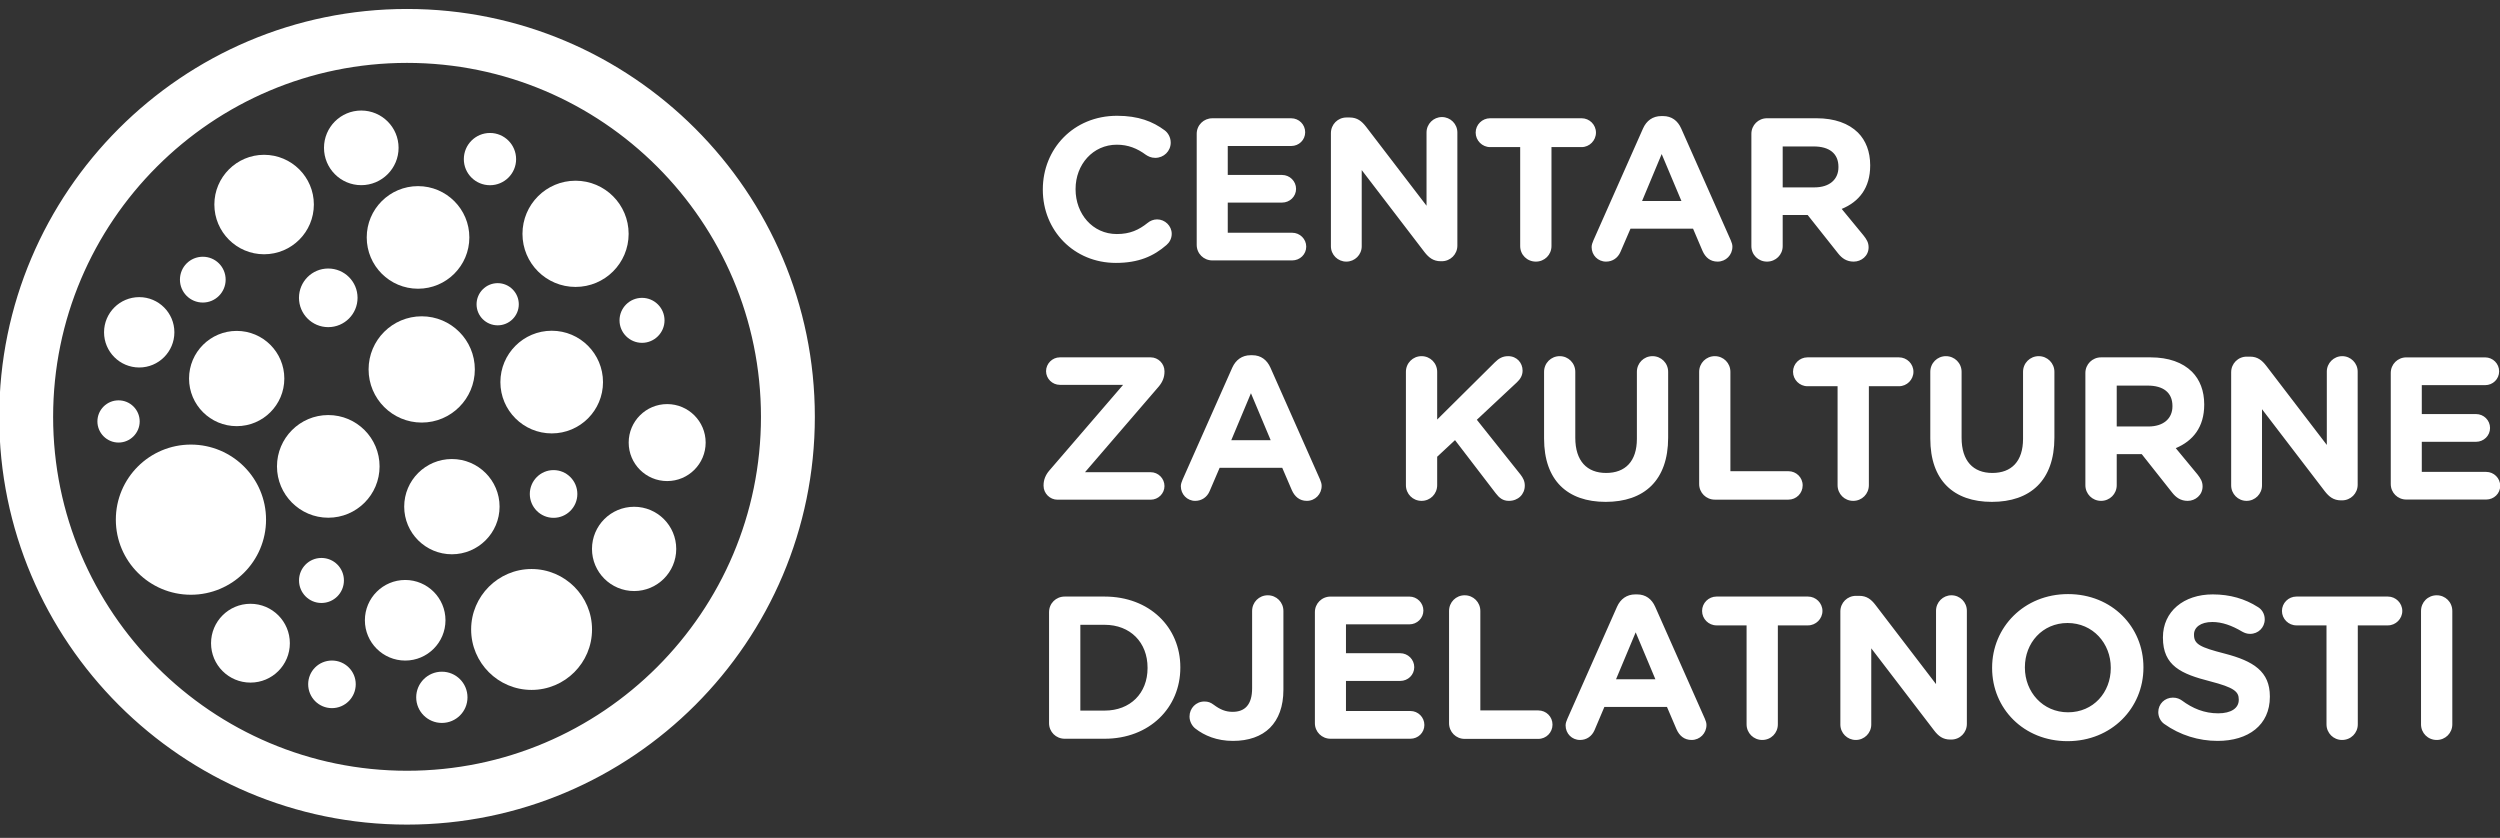 <?xml version="1.0" encoding="UTF-8" standalone="no"?> <svg xmlns="http://www.w3.org/2000/svg" xmlns:xlink="http://www.w3.org/1999/xlink" xmlns:serif="http://www.serif.com/" width="100%" height="100%" viewBox="0 0 185 62" version="1.1" xml:space="preserve" style="fill-rule:evenodd;clip-rule:evenodd;stroke-linejoin:round;stroke-miterlimit:2;"><rect x="0" y="0" width="185" height="62" fill="#333333" stroke="none"/> <g id="Artboard1" transform="matrix(1.762,0,0,1.762,0,0)"> <rect x="0" y="0" width="105" height="35" style="fill:none;"></rect> <clipPath id="_clip1"> <rect x="0" y="0" width="105" height="35"></rect> </clipPath> <g clip-path="url(#_clip1)"> <g transform="matrix(1.007,0,0,1.007,-0.376,-0.125)"> <g transform="matrix(1.007,0,0,1.007,18.802,6.871)"> <path d="M0,21.119C-0.587,21.119 -1.063,21.595 -1.063,22.181C-1.063,22.767 -0.587,23.241 0,23.241C0.588,23.241 1.061,22.767 1.061,22.181C1.061,21.595 0.588,21.119 0,21.119M1.365,8.599C1.365,7.387 0.379,6.4 -0.834,6.4C-2.051,6.4 -3.035,7.387 -3.035,8.599C-3.035,9.814 -2.051,10.801 -0.834,10.801C0.379,10.801 1.365,9.814 1.365,8.599M-1.793,-0.578C-1.793,-1.43 -2.486,-2.122 -3.339,-2.122C-4.193,-2.122 -4.882,-1.43 -4.882,-0.578C-4.882,0.275 -4.193,0.969 -3.339,0.969C-2.486,0.969 -1.793,0.275 -1.793,-0.578M-10.395,11.713C-12.111,11.713 -13.503,13.103 -13.503,14.822C-13.503,16.539 -12.111,17.932 -10.395,17.932C-8.677,17.932 -7.282,16.539 -7.282,14.822C-7.282,13.103 -8.677,11.713 -10.395,11.713" style="fill:white;fill-rule:nonzero;"></path> </g> <g transform="matrix(1.007,0,0,1.007,21.13,29.047)"> <path d="M0,-16.995C-0.484,-16.995 -0.875,-16.601 -0.875,-16.119C-0.875,-15.638 -0.484,-15.248 0,-15.248C0.481,-15.248 0.874,-15.638 0.874,-16.119C0.874,-16.601 0.481,-16.995 0,-16.995M-7.019,-17.601C-7.689,-17.601 -8.23,-17.057 -8.23,-16.388C-8.23,-15.718 -7.689,-15.173 -7.019,-15.173C-6.345,-15.173 -5.804,-15.718 -5.804,-16.388C-5.804,-17.057 -6.345,-17.601 -7.019,-17.601M-1.897,-9.711C-2.986,-9.711 -3.872,-8.829 -3.872,-7.739C-3.872,-6.649 -2.986,-5.766 -1.897,-5.766C-0.81,-5.766 0.078,-6.649 0.078,-7.739C0.078,-8.829 -0.81,-9.711 -1.897,-9.711M-15.703,-12.141C-16.185,-12.141 -16.578,-11.751 -16.578,-11.268C-16.578,-10.788 -16.185,-10.393 -15.703,-10.393C-15.22,-10.393 -14.827,-10.788 -14.827,-11.268C-14.827,-11.751 -15.22,-12.141 -15.703,-12.141M-6.864,-1.365C-7.412,-1.365 -7.849,-0.926 -7.849,-0.384C-7.849,0.162 -7.412,0.606 -6.864,0.606C-6.32,0.606 -5.879,0.162 -5.879,-0.384C-5.879,-0.926 -6.32,-1.365 -6.864,-1.365" style="fill:white;fill-rule:nonzero;"></path> </g> <g transform="matrix(1.007,0,0,1.007,26.821,10.095)"> <path d="M0,11.087C-0.965,11.087 -1.746,11.867 -1.746,12.833C-1.746,13.795 -0.965,14.577 0,14.577C0.961,14.577 1.743,13.795 1.743,12.833C1.743,11.867 0.961,11.087 0,11.087M-15.328,-3.49C-16.462,-3.49 -17.386,-2.566 -17.386,-1.432C-17.386,-0.292 -16.462,0.629 -15.328,0.629C-14.187,0.629 -13.265,-0.292 -13.265,-1.432C-13.265,-2.566 -14.187,-3.49 -15.328,-3.49" style="fill:white;fill-rule:nonzero;"></path> </g> <g transform="matrix(1.007,0,0,1.007,17.808,21.716)"> <path d="M0,-13.733C-1.175,-13.733 -2.125,-12.781 -2.125,-11.61C-2.125,-10.435 -1.175,-9.484 0,-9.484C1.173,-9.484 2.125,-10.435 2.125,-11.61C2.125,-12.781 1.173,-13.733 0,-13.733M10.318,-4.706C9.437,-4.706 8.724,-3.991 8.724,-3.112C8.724,-2.232 9.437,-1.518 10.318,-1.518C11.198,-1.518 11.912,-2.232 11.912,-3.112C11.912,-3.991 11.198,-4.706 10.318,-4.706M-3.718,-4.252C-4.892,-4.252 -5.842,-3.297 -5.842,-2.126C-5.842,-0.954 -4.892,0 -3.718,0C-2.541,0 -1.593,-0.954 -1.593,-2.126C-1.593,-3.297 -2.541,-4.252 -3.718,-4.252" style="fill:white;fill-rule:nonzero;"></path> </g> <g transform="matrix(1.007,0,0,1.007,21.898,26.581)"> <path d="M0,-19.681C0,-20.282 -0.486,-20.766 -1.082,-20.766C-1.68,-20.766 -2.165,-20.282 -2.165,-19.681C-2.165,-19.084 -1.68,-18.602 -1.082,-18.602C-0.486,-18.602 0,-19.084 0,-19.681M1.476,-12.575C0.302,-12.575 -0.651,-11.62 -0.651,-10.447C-0.651,-9.275 0.302,-8.323 1.476,-8.323C2.651,-8.323 3.599,-9.275 3.599,-10.447C3.599,-11.62 2.651,-12.575 1.476,-12.575M5.215,-13.937C4.701,-13.937 4.283,-13.52 4.283,-13.004C4.283,-12.494 4.701,-12.074 5.215,-12.074C5.729,-12.074 6.147,-12.494 6.147,-13.004C6.147,-13.52 5.729,-13.937 5.215,-13.937M-4.591,-2.253C-5.514,-2.253 -6.263,-1.506 -6.263,-0.584C-6.263,0.337 -5.514,1.085 -4.591,1.085C-3.673,1.085 -2.925,0.337 -2.925,-0.584C-2.925,-1.506 -3.673,-2.253 -4.591,-2.253M-15.608,-13.967C-16.413,-13.967 -17.066,-13.316 -17.066,-12.51C-17.066,-11.707 -16.413,-11.053 -15.608,-11.053C-14.805,-11.053 -14.153,-11.707 -14.153,-12.51C-14.153,-13.316 -14.805,-13.967 -15.608,-13.967M-8.063,-3.165C-8.576,-3.165 -8.991,-2.748 -8.991,-2.234C-8.991,-1.718 -8.576,-1.3 -8.063,-1.3C-7.546,-1.3 -7.131,-1.718 -7.131,-2.234C-7.131,-2.748 -7.546,-3.165 -8.063,-3.165" style="fill:white;fill-rule:nonzero;"></path> </g> <g transform="matrix(1.007,0,0,1.007,22.542,12.703)"> <path d="M0,11.075C-1.379,11.075 -2.502,12.2 -2.502,13.578C-2.502,14.963 -1.379,16.082 0,16.082C1.382,16.082 2.505,14.963 2.505,13.578C2.505,12.2 1.382,11.075 0,11.075M0.911,8.955C1.458,8.955 1.897,8.511 1.897,7.967C1.897,7.424 1.458,6.978 0.911,6.978C0.367,6.978 -0.072,7.424 -0.072,7.967C-0.072,8.511 0.367,8.955 0.911,8.955M1.822,-5.007C0.609,-5.007 -0.376,-4.023 -0.376,-2.806C-0.376,-1.588 0.609,-0.608 1.822,-0.608C3.036,-0.608 4.021,-1.588 4.021,-2.806C4.021,-4.023 3.036,-5.007 1.822,-5.007M-10.239,3.186C-10.239,2.096 -11.122,1.213 -12.211,1.213C-13.3,1.213 -14.185,2.096 -14.185,3.186C-14.185,4.277 -13.3,5.158 -12.211,5.158C-11.122,5.158 -10.239,4.277 -10.239,3.186M-12.669,-0.909C-12.669,-1.436 -13.091,-1.858 -13.614,-1.858C-14.141,-1.858 -14.562,-1.436 -14.562,-0.909C-14.562,-0.387 -14.141,0.039 -13.614,0.039C-13.091,0.039 -12.669,-0.387 -12.669,-0.909M-11.641,12.515C-12.545,12.515 -13.274,13.248 -13.274,14.148C-13.274,15.049 -12.545,15.779 -11.641,15.779C-10.738,15.779 -10.01,15.049 -10.01,14.148C-10.01,13.248 -10.738,12.515 -11.641,12.515" style="fill:white;fill-rule:nonzero;"></path> </g> <g transform="matrix(1,0,0,1,64.529,5.26)"> <path d="M0,24.493L-2.417,24.493L-2.417,20.346C-2.417,19.98 -2.706,19.691 -3.07,19.691C-3.435,19.691 -3.722,19.98 -3.722,20.346L-3.722,25.024C-3.722,25.39 -3.435,25.68 -3.07,25.68L0,25.68C0.33,25.68 0.593,25.414 0.593,25.085C0.593,24.754 0.33,24.493 0,24.493M5.416,13.115L5.416,10.372C5.416,10.008 5.128,9.718 4.764,9.718C4.399,9.718 4.112,10.008 4.112,10.372L4.112,13.168C4.112,14.106 3.627,14.589 2.829,14.589C2.03,14.589 1.543,14.091 1.543,13.123L1.543,10.372C1.543,10.008 1.255,9.718 0.894,9.718C0.529,9.718 0.241,10.008 0.241,10.372L0.241,13.155C0.241,14.902 1.216,15.795 2.81,15.795C4.407,15.795 5.416,14.91 5.416,13.115M-1.775,15.437C-1.631,15.626 -1.479,15.753 -1.226,15.753C-0.841,15.753 -0.563,15.481 -0.563,15.116C-0.563,14.923 -0.641,14.788 -0.741,14.657L-2.563,12.371L-0.894,10.811C-0.75,10.676 -0.655,10.523 -0.655,10.32C-0.655,9.998 -0.894,9.718 -1.257,9.718C-1.486,9.718 -1.647,9.811 -1.81,9.974L-4.217,12.362L-4.217,10.372C-4.217,10.008 -4.504,9.718 -4.869,9.718C-5.233,9.718 -5.521,10.008 -5.521,10.372L-5.521,15.098C-5.521,15.465 -5.233,15.753 -4.869,15.753C-4.504,15.753 -4.217,15.465 -4.217,15.098L-4.217,13.913L-3.473,13.22L-1.775,15.437ZM3.242,23.194L4.062,21.236L4.884,23.194L3.242,23.194ZM4.876,20.171C4.733,19.847 4.479,19.654 4.121,19.654L4.044,19.654C3.692,19.654 3.426,19.847 3.283,20.171L1.214,24.84C1.173,24.932 1.139,25.024 1.139,25.118C1.139,25.458 1.401,25.725 1.742,25.725C2.011,25.725 2.232,25.574 2.344,25.32L2.756,24.348L5.367,24.348L5.765,25.279C5.885,25.55 6.087,25.725 6.396,25.725C6.74,25.725 7.014,25.447 7.014,25.1C7.014,25.015 6.987,24.932 6.947,24.84L4.876,20.171ZM-11.282,19.691C-11.646,19.691 -11.935,19.98 -11.935,20.346L-11.935,23.568C-11.935,24.257 -12.239,24.552 -12.747,24.552C-13.045,24.552 -13.273,24.453 -13.536,24.257C-13.663,24.162 -13.766,24.121 -13.927,24.121C-14.276,24.121 -14.546,24.402 -14.546,24.748C-14.546,24.954 -14.437,25.147 -14.301,25.25C-13.927,25.541 -13.41,25.764 -12.733,25.764C-12.088,25.764 -11.553,25.58 -11.189,25.217C-10.833,24.858 -10.63,24.333 -10.63,23.63L-10.63,20.346C-10.63,19.98 -10.917,19.691 -11.282,19.691M-12.804,13.222L-11.984,11.264L-11.161,13.222L-12.804,13.222ZM-9.035,15.127C-9.035,15.041 -9.062,14.958 -9.102,14.862L-11.171,10.197C-11.316,9.874 -11.568,9.679 -11.924,9.679L-12,9.679C-12.354,9.679 -12.617,9.874 -12.763,10.197L-14.833,14.862C-14.873,14.958 -14.908,15.05 -14.908,15.141C-14.908,15.481 -14.645,15.753 -14.309,15.753C-14.036,15.753 -13.813,15.598 -13.707,15.347L-13.29,14.374L-10.679,14.374L-10.279,15.305C-10.16,15.574 -9.957,15.753 -9.653,15.753C-9.305,15.753 -9.035,15.473 -9.035,15.127M-5.335,24.517L-8.021,24.517L-8.021,23.263L-5.76,23.263C-5.435,23.263 -5.173,23.011 -5.173,22.689C-5.173,22.369 -5.435,22.107 -5.76,22.107L-8.021,22.107L-8.021,20.903L-5.376,20.903C-5.056,20.903 -4.792,20.648 -4.792,20.328C-4.792,20.007 -5.056,19.745 -5.376,19.745L-8.664,19.745C-9.028,19.745 -9.317,20.031 -9.317,20.394L-9.317,25.024C-9.317,25.388 -9.028,25.674 -8.664,25.674L-5.335,25.674C-5.012,25.674 -4.751,25.421 -4.751,25.1C-4.751,24.777 -5.012,24.517 -5.335,24.517M37.471,19.691C37.102,19.691 36.815,19.978 36.815,20.346L36.815,25.074C36.815,25.437 37.102,25.725 37.471,25.725C37.832,25.725 38.12,25.437 38.12,25.074L38.12,20.346C38.12,19.978 37.832,19.691 37.471,19.691M11.248,19.744L7.433,19.744C7.102,19.744 6.831,20.014 6.831,20.344C6.831,20.675 7.102,20.946 7.433,20.946L8.687,20.946L8.687,25.074C8.687,25.437 8.978,25.725 9.34,25.725C9.706,25.725 9.991,25.437 9.991,25.074L9.991,20.946L11.248,20.946C11.577,20.946 11.851,20.675 11.851,20.344C11.851,20.014 11.577,19.744 11.248,19.744M35.433,19.744L31.618,19.744C31.287,19.744 31.015,20.014 31.015,20.344C31.015,20.675 31.287,20.946 31.618,20.946L32.873,20.946L32.873,25.074C32.873,25.437 33.162,25.725 33.523,25.725C33.889,25.725 34.178,25.437 34.178,25.074L34.178,20.946L35.433,20.946C35.76,20.946 36.034,20.675 36.034,20.344C36.034,20.014 35.76,19.744 35.433,19.744M39.533,14.545L36.847,14.545L36.847,13.29L39.108,13.29C39.432,13.29 39.694,13.033 39.694,12.714C39.694,12.392 39.432,12.133 39.108,12.133L36.847,12.133L36.847,10.927L39.489,10.927C39.813,10.927 40.073,10.673 40.073,10.351C40.073,10.031 39.813,9.769 39.489,9.769L36.202,9.769C35.84,9.769 35.553,10.056 35.553,10.418L35.553,15.05C35.553,15.413 35.84,15.698 36.202,15.698L39.533,15.698C39.854,15.698 40.118,15.447 40.118,15.127C40.118,14.805 39.854,14.545 39.533,14.545M-16.296,22.727C-16.296,23.777 -17.015,24.5 -18.087,24.5L-19.099,24.5L-19.099,20.922L-18.087,20.922C-17.015,20.922 -16.296,21.656 -16.296,22.71L-16.296,22.727ZM-18.087,19.744L-19.75,19.744C-20.116,19.744 -20.404,20.028 -20.404,20.394L-20.404,25.024C-20.404,25.388 -20.116,25.674 -19.75,25.674L-18.087,25.674C-16.217,25.674 -14.929,24.382 -14.929,22.71L-14.929,22.69C-14.929,21.02 -16.217,19.744 -18.087,19.744M17.229,19.691C16.879,19.691 16.588,19.978 16.588,20.337L16.588,23.395L14.063,20.095C13.887,19.865 13.7,19.714 13.385,19.714L13.251,19.714C12.886,19.714 12.598,20.001 12.598,20.366L12.598,25.081C12.598,25.437 12.886,25.725 13.242,25.725C13.598,25.725 13.887,25.437 13.887,25.081L13.887,21.903L16.504,25.323C16.68,25.555 16.869,25.708 17.182,25.708L17.222,25.708C17.588,25.708 17.874,25.419 17.874,25.054L17.874,20.337C17.874,19.978 17.588,19.691 17.229,19.691M23.876,22.727C23.876,23.744 23.148,24.571 22.093,24.571C21.041,24.571 20.294,23.724 20.294,22.71L20.294,22.69C20.294,21.679 21.023,20.847 22.073,20.847C23.128,20.847 23.876,21.694 23.876,22.71L23.876,22.727ZM22.093,19.641C20.26,19.641 18.927,21.024 18.927,22.71L18.927,22.727C18.927,24.413 20.244,25.775 22.073,25.775C23.909,25.775 25.238,24.395 25.238,22.71L25.238,22.69C25.238,21.006 23.925,19.641 22.093,19.641M28.627,22.123C27.602,21.859 27.347,21.732 27.347,21.343L27.347,21.323C27.347,21.036 27.613,20.805 28.111,20.805C28.519,20.805 28.925,20.951 29.357,21.207C29.46,21.264 29.56,21.3 29.688,21.3C30.027,21.3 30.297,21.036 30.297,20.695C30.297,20.44 30.154,20.263 30.011,20.181C29.476,19.838 28.849,19.654 28.127,19.654C26.918,19.654 26.051,20.366 26.051,21.444L26.051,21.461C26.051,22.639 26.822,22.972 28.02,23.279C29.011,23.535 29.214,23.706 29.214,24.035L29.214,24.052C29.214,24.402 28.891,24.614 28.356,24.614C27.777,24.614 27.289,24.41 26.842,24.078C26.756,24.018 26.638,23.959 26.467,23.959C26.127,23.959 25.857,24.222 25.857,24.563C25.857,24.766 25.959,24.954 26.103,25.055C26.765,25.528 27.55,25.764 28.332,25.764C29.612,25.764 30.511,25.105 30.511,23.927L30.511,23.907C30.511,22.872 29.833,22.436 28.627,22.123M21.525,13.115L21.525,10.372C21.525,10.008 21.233,9.718 20.871,9.718C20.506,9.718 20.217,10.008 20.217,10.372L20.217,13.168C20.217,14.106 19.734,14.589 18.937,14.589C18.139,14.589 17.654,14.091 17.654,13.123L17.654,10.372C17.654,10.008 17.365,9.718 16.999,9.718C16.638,9.718 16.349,10.008 16.349,10.372L16.349,13.155C16.349,14.902 17.323,15.795 18.917,15.795C20.514,15.795 21.525,14.91 21.525,13.115M13.134,15.753C13.498,15.753 13.787,15.465 13.787,15.098L13.787,10.972L15.042,10.972C15.373,10.972 15.646,10.701 15.646,10.369C15.646,10.037 15.373,9.768 15.042,9.768L11.227,9.768C10.897,9.768 10.624,10.037 10.624,10.369C10.624,10.701 10.897,10.972 11.227,10.972L12.482,10.972L12.482,15.098C12.482,15.465 12.77,15.753 13.134,15.753M-8.005,5.775C-7.653,5.775 -7.364,5.491 -7.364,5.135L-7.364,1.957L-4.746,5.378C-4.568,5.605 -4.381,5.759 -4.068,5.759L-4.026,5.759C-3.664,5.759 -3.375,5.47 -3.375,5.108L-3.375,0.389C-3.375,0.033 -3.664,-0.254 -4.019,-0.254C-4.372,-0.254 -4.661,0.033 -4.661,0.389L-4.661,3.444L-7.186,0.146C-7.364,-0.081 -7.55,-0.236 -7.866,-0.236L-7.999,-0.236C-8.361,-0.236 -8.649,0.052 -8.649,0.418L-8.649,5.135C-8.649,5.491 -8.361,5.775 -8.005,5.775M5.146,1.289L5.97,3.248L4.328,3.248L5.146,1.289ZM2.224,5.17C2.224,5.506 2.486,5.775 2.826,5.775C3.095,5.775 3.316,5.625 3.426,5.373L3.846,4.4L6.454,4.4L6.85,5.329C6.97,5.601 7.173,5.775 7.478,5.775C7.825,5.775 8.096,5.5 8.096,5.15C8.096,5.068 8.07,4.985 8.029,4.889L5.96,0.222C5.815,-0.102 5.563,-0.295 5.205,-0.295L5.131,-0.295C4.774,-0.295 4.512,-0.102 4.368,0.222L2.299,4.889C2.258,4.985 2.224,5.076 2.224,5.17M-2.01,0.999L-0.755,0.999L-0.755,5.127C-0.755,5.491 -0.466,5.775 -0.101,5.775C0.261,5.775 0.55,5.491 0.55,5.127L0.55,0.999L1.807,0.999C2.135,0.999 2.405,0.725 2.405,0.394C2.405,0.064 2.135,-0.204 1.807,-0.204L-2.01,-0.204C-2.339,-0.204 -2.612,0.064 -2.612,0.394C-2.612,0.725 -2.339,0.999 -2.01,0.999M29.539,15.753C29.895,15.753 30.183,15.465 30.183,15.107L30.183,11.93L32.799,15.349C32.977,15.579 33.166,15.732 33.479,15.732L33.52,15.732C33.884,15.732 34.173,15.443 34.173,15.081L34.173,10.361C34.173,10.008 33.884,9.718 33.529,9.718C33.175,9.718 32.886,10.008 32.886,10.361L32.886,13.421L30.36,10.12C30.183,9.892 29.998,9.738 29.684,9.738L29.547,9.738C29.184,9.738 28.897,10.027 28.897,10.389L28.897,15.107C28.897,15.465 29.184,15.753 29.539,15.753M10.193,0.972L11.49,0.972C12.129,0.972 12.518,1.26 12.518,1.821L12.518,1.84C12.518,2.34 12.154,2.679 11.518,2.679L10.193,2.679L10.193,0.972ZM9.539,5.775C9.904,5.775 10.193,5.491 10.193,5.129L10.193,3.831L11.235,3.831L12.509,5.439C12.664,5.634 12.858,5.775 13.154,5.775C13.471,5.775 13.776,5.542 13.776,5.178C13.776,4.975 13.689,4.841 13.56,4.678L12.654,3.577C13.374,3.281 13.842,2.705 13.842,1.77L13.842,1.753C13.842,1.191 13.662,0.725 13.332,0.394C12.942,0.009 12.355,-0.204 11.603,-0.204L9.539,-0.204C9.175,-0.204 8.887,0.084 8.887,0.445L8.887,5.129C8.887,5.491 9.175,5.775 9.539,5.775M24.124,10.946L25.422,10.946C26.059,10.946 26.448,11.233 26.448,11.793L26.448,11.811C26.448,12.311 26.083,12.651 25.446,12.651L24.124,12.651L24.124,10.946ZM23.47,15.753C23.834,15.753 24.124,15.465 24.124,15.1L24.124,13.805L25.168,13.805L26.44,15.413C26.595,15.609 26.788,15.753 27.085,15.753C27.399,15.753 27.705,15.514 27.705,15.151C27.705,14.947 27.619,14.813 27.492,14.65L26.586,13.554C27.304,13.255 27.773,12.677 27.773,11.743L27.773,11.728C27.773,11.165 27.593,10.701 27.264,10.369C26.872,9.98 26.287,9.768 25.532,9.768L23.47,9.768C23.108,9.768 22.817,10.056 22.817,10.418L22.817,15.1C22.817,15.465 23.108,15.753 23.47,15.753M7.362,9.718C6.999,9.718 6.709,10.008 6.709,10.372L6.709,15.05C6.709,15.413 6.999,15.702 7.362,15.702L10.432,15.702C10.76,15.702 11.026,15.439 11.026,15.107C11.026,14.778 10.76,14.516 10.432,14.516L8.012,14.516L8.012,10.372C8.012,10.008 7.727,9.718 7.362,9.718M-17.617,5.829C-16.669,5.829 -16.044,5.55 -15.507,5.083C-15.387,4.981 -15.288,4.818 -15.288,4.616C-15.288,4.286 -15.568,4.014 -15.897,4.014C-16.05,4.014 -16.187,4.073 -16.29,4.158C-16.659,4.454 -17.028,4.625 -17.577,4.625C-18.594,4.625 -19.298,3.777 -19.298,2.762L-19.298,2.744C-19.298,1.728 -18.576,0.899 -17.577,0.899C-17.109,0.899 -16.73,1.052 -16.365,1.321C-16.273,1.382 -16.15,1.448 -15.975,1.448C-15.619,1.448 -15.33,1.169 -15.33,0.812C-15.33,0.586 -15.448,0.397 -15.584,0.298C-16.077,-0.069 -16.679,-0.307 -17.566,-0.307C-19.391,-0.307 -20.664,1.078 -20.664,2.762L-20.664,2.78C-20.664,4.48 -19.366,5.829 -17.617,5.829M-47.18,27.009C-55.317,27.009 -61.94,20.389 -61.94,12.248C-61.94,4.108 -55.317,-2.513 -47.18,-2.513C-39.04,-2.513 -32.419,4.108 -32.419,12.248C-32.419,20.389 -39.04,27.009 -47.18,27.009M-47.18,-4.762C-56.557,-4.762 -64.188,2.871 -64.188,12.248C-64.188,21.628 -56.557,29.255 -47.18,29.255C-37.801,29.255 -30.172,21.628 -30.172,12.248C-30.172,2.871 -37.801,-4.762 -47.18,-4.762M-13.594,5.725L-10.264,5.725C-9.94,5.725 -9.678,5.472 -9.678,5.15C-9.678,4.833 -9.94,4.571 -10.264,4.571L-12.951,4.571L-12.951,3.313L-10.686,3.313C-10.365,3.313 -10.102,3.061 -10.102,2.741C-10.102,2.421 -10.365,2.161 -10.686,2.161L-12.951,2.161L-12.951,0.953L-10.305,0.953C-9.981,0.953 -9.722,0.701 -9.722,0.38C-9.722,0.058 -9.981,-0.203 -10.305,-0.203L-13.594,-0.203C-13.957,-0.203 -14.246,0.084 -14.246,0.445L-14.246,5.076C-14.246,5.439 -13.957,5.725 -13.594,5.725M-16.163,15.704C-15.851,15.704 -15.59,15.447 -15.59,15.136C-15.59,14.818 -15.851,14.558 -16.163,14.558L-18.905,14.558L-15.825,10.98C-15.671,10.795 -15.59,10.599 -15.59,10.369L-15.59,10.344C-15.59,10.031 -15.851,9.768 -16.163,9.768L-19.956,9.768C-20.268,9.768 -20.529,10.031 -20.529,10.344C-20.529,10.656 -20.268,10.914 -19.956,10.914L-17.315,10.914L-20.395,14.491C-20.547,14.668 -20.633,14.874 -20.633,15.1L-20.633,15.127C-20.633,15.439 -20.37,15.704 -20.057,15.704L-16.163,15.704Z" style="fill:white;fill-rule:nonzero;"></path> </g> </g> </g> </g> </svg> 